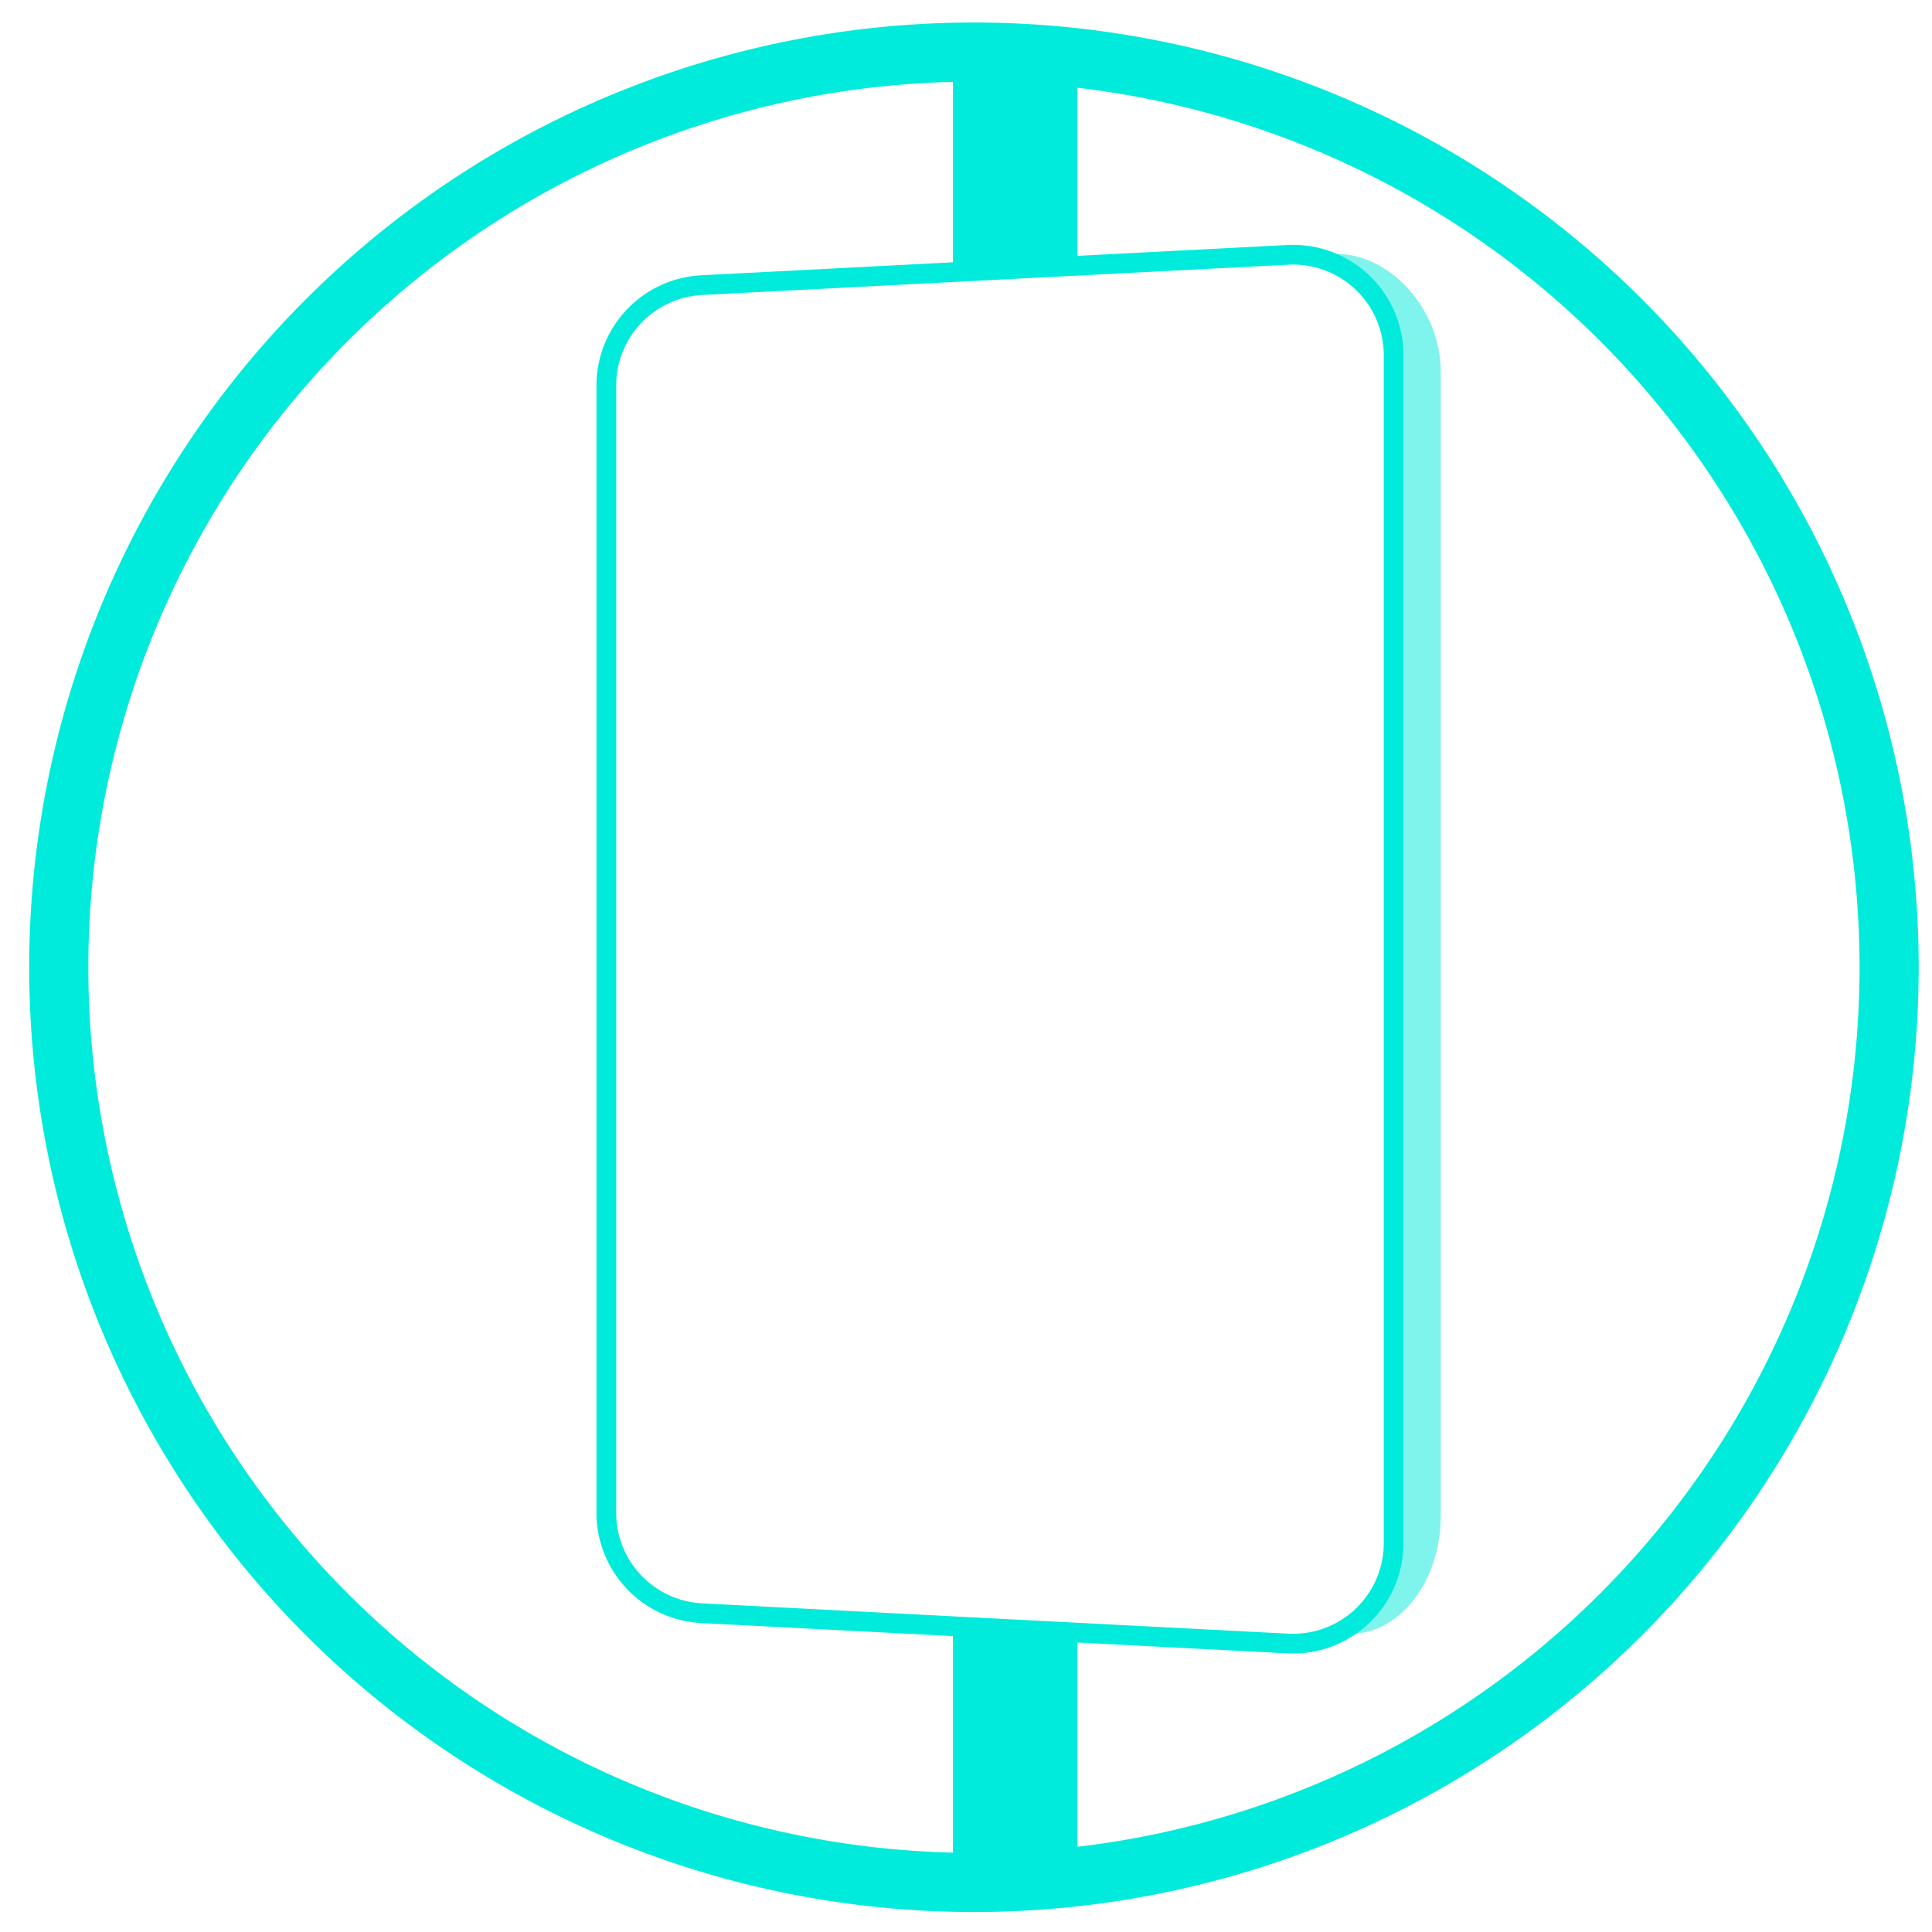 <svg xmlns="http://www.w3.org/2000/svg" xmlns:xlink="http://www.w3.org/1999/xlink" width="98" height="98" viewBox="0 0 98 98">
  <defs>
    <clipPath id="clip-path">
      <rect id="Rectangle_110" data-name="Rectangle 110" width="98" height="98" transform="translate(-0.2)" fill="none"/>
    </clipPath>
  </defs>
  <g id="Artboard_14" data-name="Artboard 14" transform="translate(0.2)" clip-path="url(#clip-path)">
    <path id="Path_7798" data-name="Path 7798" d="M68.984,3.38H62.67V14.572l6.314-.476Z" transform="translate(-14.531 -0.784)" fill="#00ebdb"/>
    <rect id="Rectangle_109" data-name="Rectangle 109" width="6.314" height="12.521" transform="translate(48.139 82.882)" fill="#00ebdb"/>
    <g id="Group_89" data-name="Group 89" transform="translate(2.696 2.596)">
      <path id="Path_7799" data-name="Path 7799" d="M90.833,22.825c-.23-4.609-3.073-6.038-3.073-6.038,2.619-.184,5.469,2.558,5.469,5.991V80.773c0,3.441-2.2,6.145-4.824,5.991A9.364,9.364,0,0,0,91.078,80Z" transform="translate(-23.045 -6.487)" fill="#00ebdb" opacity="0.5"/>
      <path id="Path_7800" data-name="Path 7800" d="M74.338,87.266,44.612,85.729a5.1,5.1,0,0,1-4.832-5.093V23.457a5.1,5.1,0,0,1,4.831-5.093l29.727-1.536a5.1,5.1,0,0,1,5.377,5.093V82.173a5.1,5.1,0,0,1-5.377,5.093" transform="translate(-11.92 -6.496)" fill="none"/>
      <path id="Path_7801" data-name="Path 7801" d="M74.338,87.266,44.612,85.729a5.1,5.1,0,0,1-4.832-5.093V23.457a5.1,5.1,0,0,1,4.831-5.093l29.727-1.536a5.1,5.1,0,0,1,5.377,5.093V82.173a5.1,5.1,0,0,1-5.377,5.093Z" transform="translate(-11.92 -6.496)" fill="none" stroke="#00ebdb" stroke-width="1"/>
      <path id="Path_7802" data-name="Path 7802" d="M96.439,49.844a46.422,46.422,0,1,0,0,.008Z" transform="translate(-3.51 -3.38)" fill="none" stroke="#00ebdb" stroke-width="3"/>
    </g>
  </g>
</svg>

